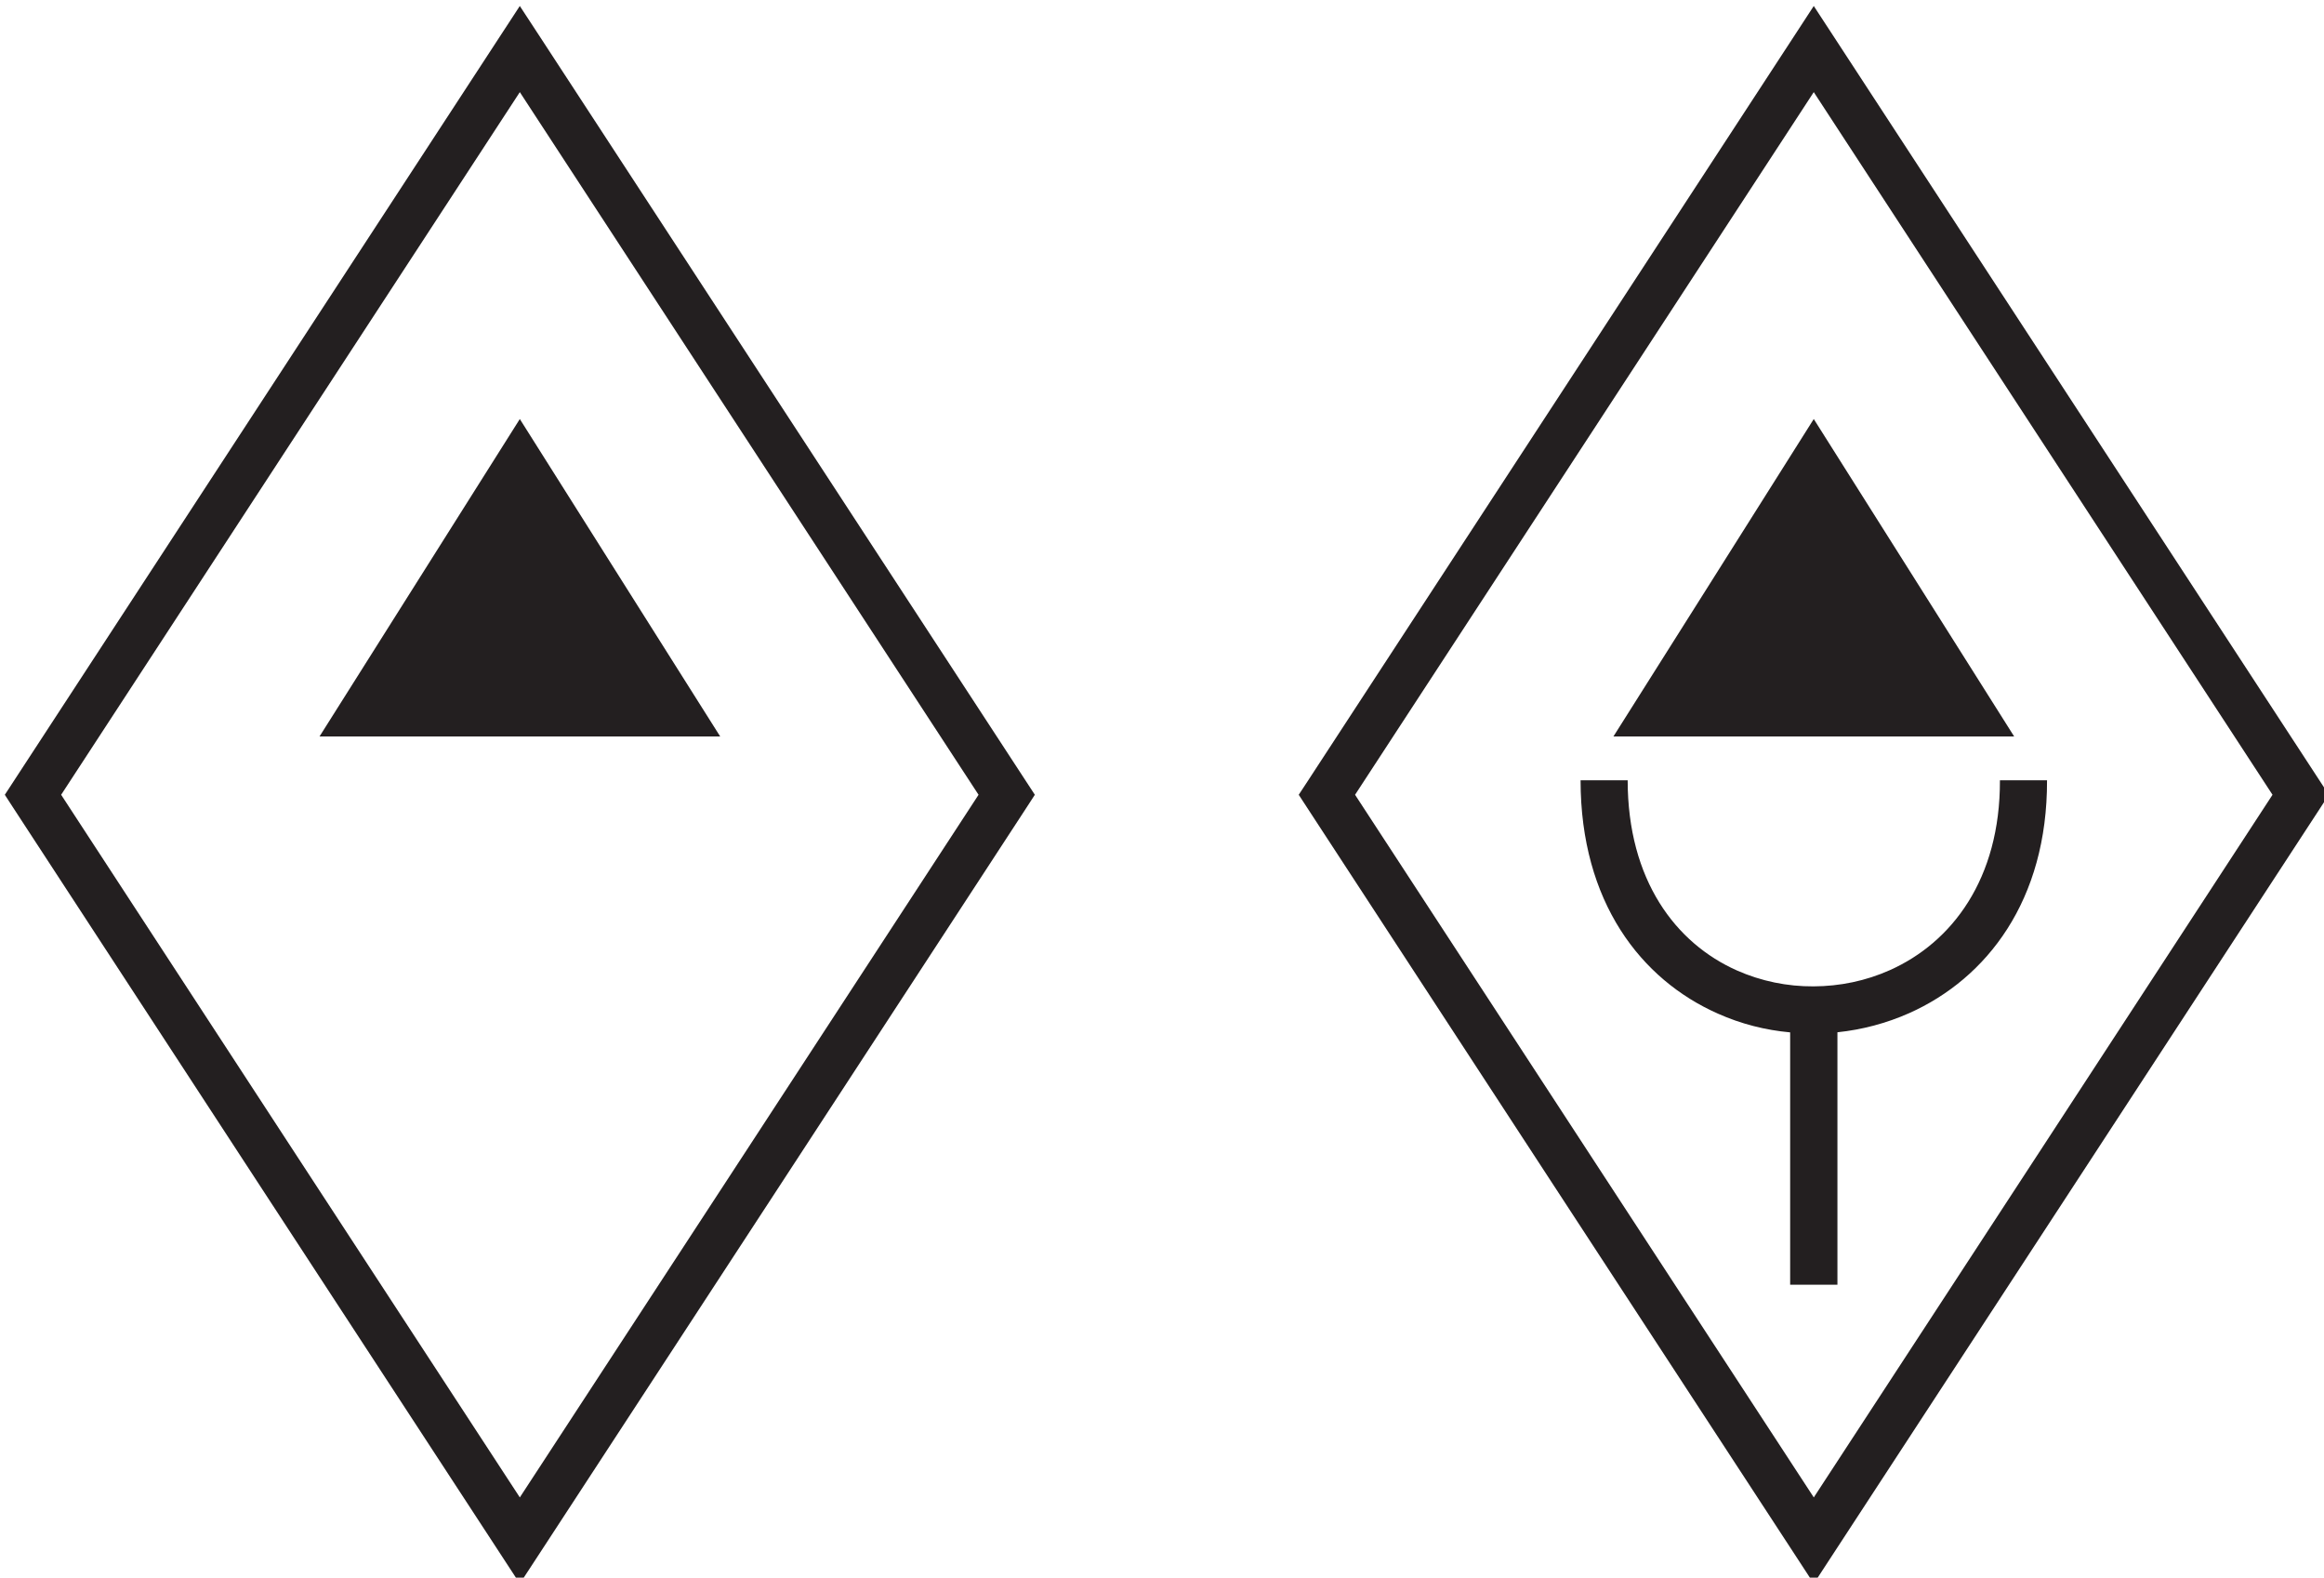 <?xml version="1.0" encoding="utf-8"?>
<!-- Generator: Adobe Illustrator 16.0.0, SVG Export Plug-In . SVG Version: 6.00 Build 0)  -->
<!DOCTYPE svg PUBLIC "-//W3C//DTD SVG 1.1//EN" "http://www.w3.org/Graphics/SVG/1.1/DTD/svg11.dtd">
<svg version="1.1" id="Слой_1" xmlns="http://www.w3.org/2000/svg" xmlns:xlink="http://www.w3.org/1999/xlink" x="0px" y="0px"
	 width="140.825px" height="95.57px" viewBox="23.43 -34.063 140.825 95.57" enable-background="new 23.43 -34.063 140.825 95.57"
	 xml:space="preserve">
<path fill="#231F20" d="M56.128-31.867L70.879-9.28l14.751,22.586l0.507,0.776l-0.507,0.782L70.879,37.457L56.128,60.038
	l-1.199,1.833l-1.197-1.833L38.98,37.457L24.229,14.865l-0.507-0.782l0.507-0.776L38.98-9.28l14.751-22.587l1.197-1.833
	L56.128-31.867L56.128-31.867z M68.483-7.728L54.929-28.482L41.376-7.728L27.135,14.083l14.242,21.816l13.552,20.748l13.555-20.748
	l14.242-21.816L68.483-7.728z"/>
<polygon fill-rule="evenodd" clip-rule="evenodd" fill="#231F20" stroke="#231F20" stroke-width="0.567" stroke-miterlimit="22.926" points="
	54.929,-8.148 60.742,1.059 66.556,10.266 54.929,10.266 43.307,10.266 49.118,1.059 "/>
<path fill="#231F20" d="M134.535-31.867L149.289-9.28l14.752,22.586l0.506,0.776l-0.506,0.782l-14.752,22.592l-14.754,22.581
	l-1.197,1.833l-1.196-1.833L117.39,37.457l-14.752-22.592l-0.51-0.782l0.51-0.776L117.39-9.28l14.751-22.587l1.196-1.833
	L134.535-31.867L134.535-31.867z M146.892-7.728l-13.555-20.754L119.787-7.728l-14.246,21.811l14.246,21.816l13.551,20.748
	l13.555-20.748l14.242-21.816L146.892-7.728z"/>
<path fill="#231F20" d="M122.06,13.205c0.004,6.053,2.909,9.875,6.629,11.524c1.463,0.647,3.051,0.971,4.633,0.96
	c1.585-0.006,3.17-0.329,4.633-0.986c3.752-1.677,6.682-5.515,6.663-11.498h2.854c0.024,7.277-3.649,12.01-8.353,14.106
	c-1.38,0.614-2.853,1.003-4.348,1.159v15.293h-2.865V28.476c-1.504-0.135-2.983-0.513-4.372-1.133
	c-4.674-2.064-8.326-6.771-8.328-14.139H122.06z"/>
<polygon fill-rule="evenodd" clip-rule="evenodd" fill="#231F20" stroke="#231F20" stroke-width="0.567" stroke-miterlimit="22.926" points="
	133.337,-8.148 139.152,1.059 144.965,10.266 133.337,10.266 121.712,10.266 127.527,1.059 "/>
</svg>
